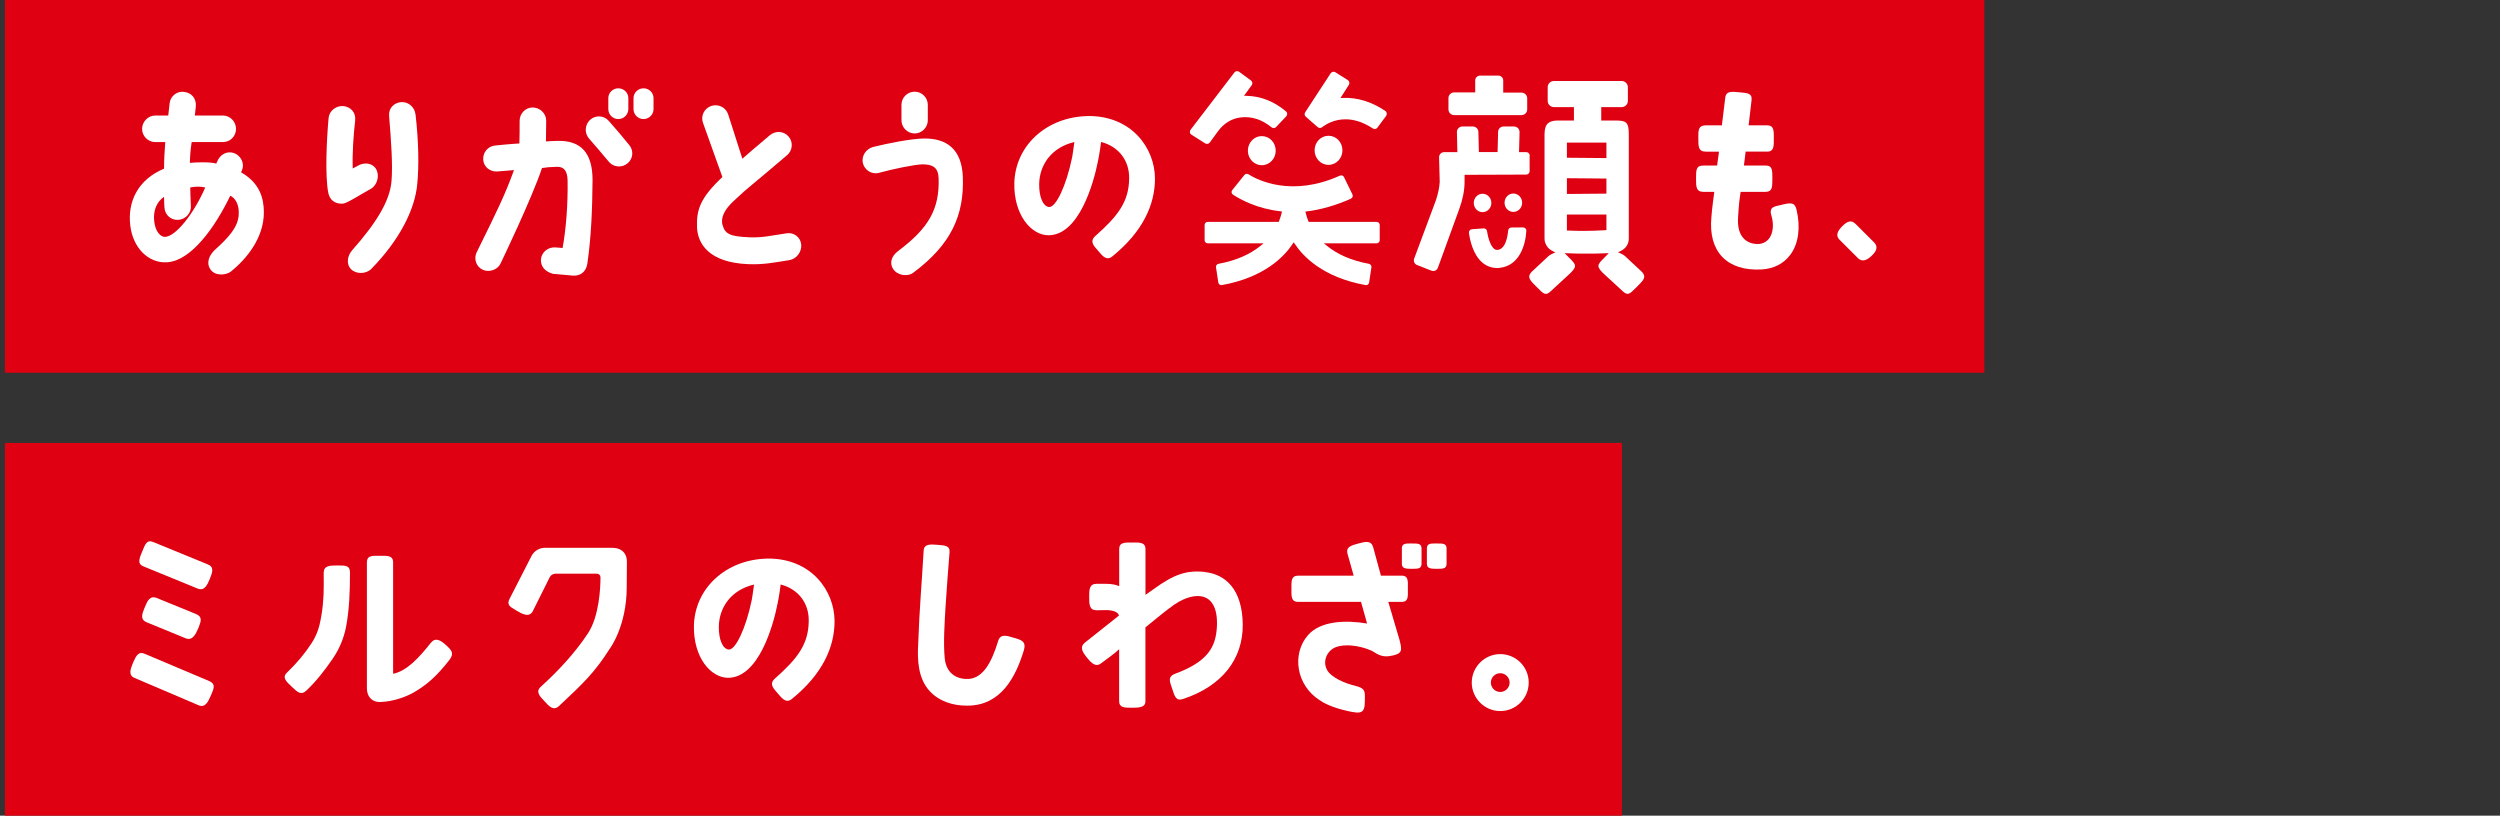 <?xml version="1.0" encoding="UTF-8"?><svg id="_レイヤー_2" xmlns="http://www.w3.org/2000/svg" width="434.6" height="141.8" viewBox="0 0 434.6 141.8"><rect x="0" y="0" width="434.6" height="141.8" fill="#333333" stroke="none"/><defs><style>.cls-1{fill:#df0011;}.cls-2{fill:#fff;}.cls-3{fill:none;}</style></defs><g id="_レイヤー_1-2"><rect class="cls-1" x=".86" width="344.1" height="64.8"/><rect class="cls-1" x=".86" y="77" width="281.1" height="64.8"/><path class="cls-2" d="M24.94,98.46l9.4,3.85c1.18.48,1.66-.54,2.15-1.71.48-1.18.76-2.06-.42-2.51l-9.4-3.85c-1.14-.48-1.42.36-1.91,1.53-.48,1.18-1,2.24.18,2.69Z"/><path class="cls-2" d="M36.38,118.4l-11.17-4.72c-1.14-.52-1.53.3-2.05,1.44-.48,1.18-.92,2.26.25,2.74l11.13,4.75c1.18.48,1.67-.67,2.17-1.83.5-1.15.8-1.87-.34-2.39Z"/><path class="cls-2" d="M34.07,106.74l-6.81-2.78c-1.18-.48-1.62.45-2.1,1.63-.48,1.14-.84,2.11.34,2.59l6.77,2.78c1.18.48,1.75-.68,2.23-1.82.48-1.18.71-1.92-.43-2.4Z"/><path class="cls-2" d="M176.32,110.9c-.97-.28-2.37-.9-2.79.49-1.21,4.01-2.7,6.37-5.02,6.63-2.51.16-4.06-1.24-4.28-3.62-.26-2.65-.01-6.28.15-9.01.22-3.13.42-6.25.69-9.38.1-1.16-.79-1.19-2.1-1.3-1.25-.1-2.32-.17-2.4.99-.31,5.42-.75,10.34-.95,16.2-.17,2.85-.03,6.01,1.98,8.22,1.67,1.83,4.14,2.58,6.57,2.55,5.83,0,8.4-4.96,9.82-9.63.39-1.36-.15-1.74-1.67-2.15Z"/><path class="cls-2" d="M260.8,113.71c-2.73,0-4.95,2.25-4.95,4.95s2.21,4.95,4.95,4.95,4.95-2.21,4.95-4.95-2.21-4.95-4.95-4.95ZM260.8,120.29c-.9,0-1.63-.73-1.63-1.63s.73-1.63,1.63-1.63,1.63.73,1.63,1.63-.73,1.63-1.63,1.63Z"/><path class="cls-2" d="M77.53,112.15c-.93-.87-1.83-1.38-2.62-.42-2.11,2.66-4.19,4.92-6.57,5.4v-19.34c0-1.28-1.03-1.17-2.31-1.17s-2.25-.12-2.25,1.17v6.83s0,.02,0,.02c0,0,0,.02,0,.02v14.99c0,1.56,1,2.42,2.28,2.39,2.46-.07,4.81-1.04,5.92-1.7,2.25-1.31,4.01-2.87,6.16-5.64.9-1.18.3-1.7-.6-2.56Z"/><path class="cls-2" d="M58.67,98.3c-1.36,0-2.4.02-2.4,1.3,0,.75,0,1.38.01,1.98.02,2.3-.19,4.77-.74,7.06-.27,1.12-.73,2.18-1.36,3.15-1.21,1.86-2.55,3.45-4.3,5.14-.93.9-.02,1.63.92,2.53.91.85,1.53,1.47,2.46.59,1.8-1.71,3.16-3.49,4.57-5.53,1.14-1.66,1.93-3.53,2.32-5.51.59-3.04.69-6.32.69-9.48,0-1.25-.78-1.23-2.16-1.23Z"/><path class="cls-2" d="M133.36,97.11c-7.09.14-12.59,5.09-12.73,11.69-.1,5.5,2.94,9.03,5.95,9.03,5.26-.03,7.81-8.91,8.6-12.93,0,0,.33-1.58.53-3.29,3.05.78,4.93,3.23,4.88,6.32-.03,4.08-1.97,6.57-5.88,10.03-1.11,1-.15,1.8.51,2.6.8.97,1.5,1.73,2.46.93,5.26-4.26,7.4-8.96,7.4-13.49,0-5.29-4.05-11-11.73-10.9ZM126.69,112.92c-1.07-.1-1.76-1.76-1.73-4.01.06-3.31,2.13-6.36,6.12-7.29-.14,1.2-.39,2.66-.39,2.66-1.04,5.02-2.83,8.71-4,8.64Z"/><path class="cls-2" d="M106.67,95.23h-11.93c-.95,0-1.83.51-2.3,1.34l-3.81,7.44c-.62,1.11,0,1.46,1.06,2.08,1.11.66,2.26,1.31,2.91.2l2.98-5.98c.2-.36.59-.58,1-.58h7.18c.35,0,.63.28.63.63,0,1.75-.21,6.76-2.18,9.74-2.31,3.5-5.24,6.6-8.2,9.29-.92.84-.23,1.6.63,2.5.83.93,1.58,1.72,2.52.86,4.25-3.97,6.26-5.9,8.86-10.01,0,0,2.93-3.88,2.93-10.69,0-1.52.03-4.33.03-4.38,0-1.8-1.31-2.42-2.32-2.42Z"/><path class="cls-2" d="M209.48,99.43c-3.22-.35-5.4.42-8.93,2.98l-1.42,1v-7.94c0-1.25-1.06-1.16-2.31-1.16s-2.26-.08-2.26,1.16v6.43c-.47-.21-1.2-.41-2.3-.41h-1.63c-1.28,0-1.29,1.04-1.29,2.32s.04,2.28,1.29,2.28l1.63-.03s2.02-.06,2.26.95l-5.91,4.69c-.97.8-.45,1.64.34,2.61.8,1,1.56,1.75,2.53.95.59-.45,2.34-1.67,3.07-2.4v9.02c0,1.15.92,1.15,2.2,1.15s2.37-.03,2.37-1.15v-12.82c1.42-1.14,2.77-2.28,4.15-3.32,2.25-1.77,4.01-2.21,5.29-2.11,1.97.17,3.19,1.91,2.98,5.43-.21,3.39-1.54,5.95-7.25,8.06-1.38.52-.91,1.42-.54,2.55.46,1.42.68,2.23,1.89,1.85,6.82-2.25,10.44-6.95,10.4-12.94-.07-6.23-3.08-8.75-6.57-9.13Z"/><path class="cls-2" d="M245.44,94.48c-.97,0-1.74-.07-1.74.84v2.7c0,.87.8.86,1.76.86s1.66.02,1.66-.86v-2.7c0-.88-.75-.84-1.68-.84Z"/><path class="cls-2" d="M249.79,94.48c-.97,0-1.74-.07-1.74.84v2.7c0,.87.8.86,1.76.86s1.66.02,1.66-.86v-2.7c0-.88-.75-.84-1.69-.84Z"/><path class="cls-2" d="M243.66,100.07h-3.6l-1.35-4.95c-.35-1.21-1.33-.96-2.54-.65-1.25.35-2.23.58-1.92,1.79l1.07,3.81h-9.63c-1.28,0-1.19,1-1.19,2.28s-.09,2.28,1.19,2.28h10.91l1.05,3.76c-3.71-.62-8.07-.48-10.26,2.01-2.87,3.27-2.07,8.7,2,11.31,1.56,1.15,4.82,1.99,6.36,2.15,1.07.11,1.37-.4,1.47-1.18.06-.5.05-1.18.05-1.66,0-.98-.18-1.42-1.59-1.77-1.96-.48-4.17-1.45-4.93-2.69-.94-1.55-.08-3.54,1.6-4.11,1.38-.47,3.76-.35,6.1.67.5.22,1.47,1.2,3.09.94,2.36-.36,2.22-.99,1.73-2.89l-1.93-6.54h2.32c1.25,0,1.08-1.04,1.08-2.28s.17-2.28-1.08-2.28Z"/><path class="cls-2" d="M252.79,20.01h11.71c.54,0,.99-.44.99-.99v-1.93c0-.54-.44-.99-.99-.99h-3.18v-2.11c0-.47-.38-.85-.85-.85h-3.17c-.47,0-.85.38-.85.85v2.07h-3.66c-.54,0-.99.44-.99.99v1.97c0,.54.44.99.99.99Z"/><path class="cls-2" d="M282.46,44.49c-.2-.16-.46-.32-.74-.44l-.45-.19.44-.21c.92-.44,1.44-1.23,1.44-2.17v-18.14c0-2.16-.48-2.39-2.39-2.39h-2.4v-2.33h3.55c.6,0,1.08-.49,1.08-1.08v-2.38c0-.6-.49-1.08-1.08-1.08h-11.78c-.6,0-1.08.49-1.08,1.08v2.38c0,.6.49,1.08,1.08,1.08h3.48v2.33h-2.88c-1.37.04-2.23.45-2.23,2.39v18.14c0,.23.03.47.1.69.02.05.04.1.07.15.02.04.04.08.06.12l.05.11c.03.07.06.15.11.22.25.38.62.69,1.06.9l.44.21-.45.19c-.29.12-.54.28-.75.45l-2.89,2.7c-.31.31-.46.6-.46.87,0,.51.51,1.01,1.1,1.6l.35.35c1.1,1.11,1.4,1.41,2.29.59l2.94-2.71c.87-.76,1.26-1.27,1.28-1.67.01-.42-.39-.82-1.01-1.44l-.79-.8.56.02c.63.03,1.18.05,1.9.06h.23c.75.01,1.38.01,2.13,0h.23c.73-.02,1.43-.04,2.06-.06l.56-.02-.79.8c-.61.61-1.02,1.01-1.01,1.44.01.4.41.91,1.27,1.66l2.95,2.71c.89.82,1.18.52,2.29-.59l.35-.35c.59-.59,1.1-1.09,1.1-1.6,0-.28-.15-.56-.47-.88l-2.9-2.71ZM279.26,40l-.26.02c-1.32.08-2.56.12-3.76.12-.87,0-1.72-.02-2.58-.06h-.27v-2.79h6.87v2.72ZM279.26,33.66l-6.87.06v-2.74l6.87.06v2.61ZM279.26,27.48l-6.87-.06v-2.63h6.87v2.69Z"/><path class="cls-2" d="M259.26,35.28c0-.88-.68-1.6-1.53-1.6s-1.53.72-1.53,1.6.68,1.6,1.53,1.6,1.53-.72,1.53-1.6Z"/><path class="cls-2" d="M264.61,35.24c0-.88-.68-1.6-1.53-1.6s-1.53.72-1.53,1.6.68,1.6,1.53,1.6,1.53-.72,1.53-1.6Z"/><path class="cls-2" d="M265.93,27.04c0-.33-.27-.59-.59-.59h-1.27l.09-3.48c0-.26-.09-.5-.27-.69-.18-.18-.42-.29-.68-.29h-1.83c-.52,0-.94.41-.95.93l-.09,3.52h-3.25l-.09-3.52c-.01-.51-.44-.93-.95-.93h-1.83c-.26,0-.5.1-.68.29-.18.18-.28.43-.27.69l.08,3.48h-2.31c-.24,0-.46.09-.62.26-.16.17-.25.39-.25.62.03,1.74.11,4.28.11,4.28-.05.95-.25,1.92-.65,3.17,0,0-1.35,3.65-3.79,10.17-.17.44.05.95.49,1.12l2.5.98c.22.09.46.08.67-.01.22-.1.38-.27.46-.49l3.69-10.14c.62-1.67.95-3.32.95-4.75v-1.27l10.72-.04c.33,0,.59-.27.59-.59v-2.72Z"/><path class="cls-2" d="M264.78,39.53l-2.04.02c-.29,0-.53.22-.56.51-.09,1.01-.43,3.18-1.77,3.37-.23.03-.45,0-.64-.15-.71-.55-1.12-2.1-1.27-3.11-.04-.29-.3-.49-.6-.47l-2.02.15c-.32.02-.56.31-.52.63.16,1.19.69,3.8,2.36,5.19.73.61,1.6.92,2.53.92.16,0,.31,0,.47-.03,3.43-.38,4.49-3.99,4.62-6.45.02-.32-.25-.58-.57-.57Z"/><path class="cls-2" d="M209.93,25c.16-.02.29-.11.38-.23l1.46-2c.97-1.32,2.37-2.17,3.85-2.35,1.92-.24,3.74.34,5.42,1.71.24.2.58.18.78-.03l1.78-1.88c.11-.12.17-.28.16-.45,0-.16-.08-.3-.2-.4-2.07-1.75-4.39-2.66-6.88-2.71h-.43s1.35-1.85,1.35-1.85c.19-.26.13-.63-.13-.82l-2.06-1.51c-.1-.08-.23-.11-.35-.11-.18,0-.36.08-.48.24l-7.62,9.96c-.09.13-.13.28-.11.44.02.16.11.29.23.38l2.38,1.51c.13.09.28.13.44.11Z"/><path class="cls-2" d="M233.46,17.02l-.43.02,1.46-2.3c.17-.27.09-.64-.18-.81l-2.17-1.37c-.27-.17-.63-.09-.81.17l-4.44,6.79c-.16.24-.11.57.1.76l2.08,1.82c.21.18.52.2.73.04.7-.54,2.12-1.4,4.09-1.4,1.35,0,2.95.4,4.75,1.58.28.18.63.13.81-.13l1.51-2.04c.1-.14.14-.31.11-.48-.03-.16-.12-.3-.25-.39-2.41-1.61-4.88-2.36-7.37-2.26Z"/><path class="cls-2" d="M219.35,23.66c-1.33,0-2.42,1.13-2.42,2.53s1.08,2.53,2.42,2.53,2.42-1.13,2.42-2.53-1.08-2.53-2.42-2.53Z"/><path class="cls-2" d="M233.37,26.13c0-1.4-1.08-2.53-2.42-2.53s-2.42,1.13-2.42,2.53,1.08,2.53,2.42,2.53,2.42-1.13,2.42-2.53Z"/><path class="cls-2" d="M239.31,38.57h-11.81l-.06-.14c-.19-.46-.34-.93-.45-1.41l-.06-.24c2.6-.29,5.42-1.11,7.92-2.25.13-.06.23-.17.28-.31.05-.14.04-.29-.02-.42l-1.48-3.03c-.12-.25-.43-.36-.7-.24-8.37,3.79-14.3.78-15.91-.24-.23-.14-.52-.09-.69.12l-2.12,2.64c-.1.12-.14.27-.11.42.02.14.1.27.22.35,1.36.9,4.27,2.48,8.36,2.92,0,0,.08,0,.17.02l-.05.26c-.11.46-.26.93-.45,1.41l-.06.14h-12.35c-.29,0-.53.24-.53.53v2.67c0,.29.24.53.53.53h9.72l-.48.39c-1.88,1.55-4.36,2.62-7.35,3.17-.29.05-.49.32-.44.6l.4,2.65c.02.14.1.27.22.36.12.08.26.12.4.09,7.49-1.35,10.92-5.06,12.3-7.16l.19-.28.19.28c1.38,2.1,4.81,5.81,12.3,7.16.14.03.28,0,.4-.09.12-.09.2-.21.22-.36l.4-2.65c.04-.28-.15-.54-.44-.6-3-.55-5.47-1.62-7.35-3.17l-.48-.39h9.18c.29,0,.53-.24.53-.53v-2.67c0-.29-.24-.53-.53-.53Z"/><path class="cls-2" d="M309.9,35.57c-1.21.31-2.46.25-1.97,1.87.69,2.28.07,4.67-2.03,4.96-1.39.14-3.92-.45-3.77-4.34,0,0,.11-2.67.46-4.71h4.35c1.16,0,1.17-.84,1.17-2.29s.03-2.28-1.17-2.28h-3.78c.08-.81.23-1.59.3-2.42h3.73c1.25,0,1.17-1.04,1.17-2.29s.08-2.28-1.17-2.28h-3.21c.14-1.21.37-3.13.51-4.37.14-1.28-.8-1.23-2.05-1.37-1.28-.1-2.36-.33-2.52.92-.19,1.41-.41,3.5-.59,4.82h-2.79c-1.43,0-1.3,1.06-1.3,2.34s-.03,2.23,1.3,2.23h2.29c-.11.73-.2,1.62-.33,2.42h-2.37c-1.28,0-1.29.69-1.29,2.34,0,1.34.02,2.23,1.29,2.23h1.88s-.45,3.33-.5,4.39c-.58,5.98,2.7,9.43,8.72,9.1,2.11-.12,3.84-1,4.98-2.53,1.49-1.97,1.8-4.84,1.11-7.82-.31-1.35-.97-1.25-2.42-.94Z"/><path class="cls-2" d="M322.54,38.9c-.76-.76-1.49-.36-2.26.4-.76.76-1.27,1.6-.51,2.36l3.22,3.22c.76.76,1.66.3,2.42-.46.8-.76,1.14-1.55.35-2.31l-3.22-3.22Z"/><path class="cls-2" d="M189.06,20.18c-7.09.14-12.59,5.09-12.73,11.69-.1,5.5,2.94,9.03,5.95,9.03,5.26-.03,7.81-8.91,8.6-12.93,0,0,.33-1.58.53-3.29,3.05.78,4.93,3.23,4.88,6.32-.03,4.08-1.97,6.57-5.88,10.03-1.11,1-.15,1.8.51,2.6.8.97,1.5,1.73,2.46.93,5.26-4.26,7.4-8.96,7.4-13.49,0-5.29-4.05-11-11.73-10.9ZM182.38,35.99c-1.07-.1-1.76-1.76-1.73-4.01.06-3.31,2.13-6.36,6.12-7.29-.14,1.2-.39,2.66-.39,2.66-1.04,5.02-2.83,8.71-4,8.64Z"/><path class="cls-2" d="M22.65,39.23c-.52-4.21,1.36-8.03,5.87-9.91,0-1.67.1-3.09.21-4.62h-1.74c-1.25,0-2.29-1.04-2.29-2.29s1.04-2.33,2.29-2.33h2.26c.07-.63.17-1.53.24-2.15.14-1.25,1.32-2.16,2.57-1.95,1.25.17,2.12,1.15,1.98,2.57-.07.66-.14,1.11-.17,1.53h4.87c1.25,0,2.29,1.04,2.29,2.33s-1.04,2.29-2.29,2.29h-5.42c-.21,1.39-.28,2.33-.31,3.62.59-.07,1.36-.1,1.98-.1,1.01,0,1.67,0,2.61.21.07-.17.1-.21.17-.38.49-1.18,1.63-1.84,2.85-1.46,1.18.38,1.95,1.74,1.46,2.95-.07.14-.11.28-.17.42,3.3,1.88,3.96,4.59,3.96,6.95,0,4.59-3.16,8.2-5.67,10.25-1.01.8-2.92.8-3.65-.38-.77-1.18-.1-2.5.8-3.34,2.47-2.22,3.96-3.93,4.14-5.98.17-2.02-.7-3.09-1.46-3.44-2.64,5.49-6.78,11.3-10.95,11.57-3.3.24-5.98-2.54-6.43-6.36ZM26.82,38.57c.21,1.74,1.11,2.61,1.84,2.61,1.88-.03,5.04-4.03,7.02-8.59-.8-.21-1.84-.17-2.61,0,.04.94.04,2.22.11,3.16.1,1.29-.9,2.36-2.16,2.47-1.29.1-2.36-.87-2.43-2.12-.04-.56-.07-1.08-.07-1.88-1.25.83-1.95,2.36-1.7,4.34Z"/><path class="cls-2" d="M59.52,35.41c-1.32.03-2.22-.63-2.47-1.98-.55-3.02-.28-8.97.07-12.9.1-1.25,1.29-2.19,2.57-2.09,1.25.14,2.22,1.08,2.05,2.54-.28,2.36-.52,5.8-.42,8.31l.84-.45c1.08-.66,2.54-.56,3.2.52.66,1.08.28,2.71-.8,3.41-2.36,1.32-4.34,2.64-5.04,2.64ZM72.24,19.9c.55,4.83.59,8.93.31,11.96-.38,4.62-3.2,9.98-8,14.88-.87.9-2.61.97-3.51.07-.9-.9-.66-2.33.17-3.3,4.1-4.62,6.57-8.52,6.85-12.03.24-2.82-.07-7.02-.42-11.37-.1-1.29.84-2.26,2.12-2.36,1.25-.07,2.33.87,2.47,2.15Z"/><path class="cls-2" d="M82.85,43.89c3.65-7.4,4.94-10.01,6.5-14.32l-2.92.24c-1.25.07-2.37-.8-2.43-2.09-.07-1.25.87-2.36,2.15-2.43,0,0,2.68-.28,4.14-.35.04-1.01.04-2.61.04-3.89v-.04c0-1.25.97-2.29,2.22-2.33,1.29,0,2.4,1.01,2.4,2.29,0,1.18-.04,2.57-.04,3.62.97-.07.94-.07,2.09-.1,3.93-.07,6.01,2.02,6.01,6.81-.04,4.83-.21,9.73-.9,14.49-.21,1.53-1.29,2.22-2.54,2.12l-3.44-.31c-1.39-.38-2.19-1.29-2.09-2.57.14-1.25,1.29-2.12,2.54-2.02l1.22.1c.59-3.2.94-7.51.87-11.75-.04-1.56-.56-2.43-1.91-2.36-1.74.07-1.15.04-2.54.21-1.74,5.25-7.16,16.51-7.16,16.51-.49,1.15-1.95,1.7-3.13,1.18-1.15-.52-1.6-1.88-1.08-3.02ZM109.37,25.19c.84.97.7,2.43-.31,3.23-.97.8-2.43.66-3.23-.31-1.15-1.36-2.36-2.82-3.44-4.03-.83-.97-.73-2.4.21-3.27.94-.83,2.4-.76,3.23.21,1.11,1.25,2.4,2.75,3.54,4.17ZM109.23,17.05v1.91c0,.97-.8,1.74-1.74,1.74s-1.74-.76-1.74-1.74v-1.91c0-.94.8-1.7,1.74-1.7s1.74.76,1.74,1.7ZM113.61,17.05v1.91c0,.97-.8,1.74-1.74,1.74s-1.74-.76-1.74-1.74v-1.91c0-.94.8-1.7,1.74-1.7s1.74.76,1.74,1.7Z"/><path class="cls-2" d="M125.57,30.75l-3.37-9.42c-.42-1.22.24-2.5,1.46-2.92,1.22-.38,2.5.24,2.92,1.46l2.47,7.72c1.11-.94,2.05-1.81,4.8-4.1.97-.8,2.4-.73,3.23.24.83.94.73,2.4-.24,3.23-6.54,5.6-6.43,5.28-9.32,8-1.53,1.42-2.29,2.85-1.91,4.17.45,1.6,1.39,1.98,4.66,2.12,2.37.1,3.79-.31,6.47-.69,1.25-.21,2.4.66,2.54,1.91.14,1.29-.8,2.54-2.05,2.75-2.85.45-4.48.8-7.16.7-6.88-.28-8.76-3.58-8.9-6.36-.11-3.13.55-5.14,4.41-8.79Z"/><path class="cls-2" d="M150,28.32c-.28-1.25.59-2.47,1.81-2.78,2.57-.63,6.57-1.43,8.76-1.46,4.03-.07,6.64,1.88,6.81,6.71.24,6.57-1.98,11.68-8.62,16.62-1.01.76-2.78.45-3.48-.63-.59-.83-.52-2.12.87-3.16,5.28-3.96,7.2-7.26,7.02-12.65-.07-1.91-1.08-2.4-2.82-2.4-1.18,0-5.25.83-7.61,1.49-1.22.31-2.47-.52-2.75-1.74ZM156.71,20.91v-2.68c0-1.25,1.01-2.29,2.29-2.29s2.29,1.04,2.29,2.29v2.68c0,1.25-1.04,2.29-2.29,2.29s-2.29-1.04-2.29-2.29Z"/><rect class="cls-3" width="434.6" height="141.8"/></g></svg>